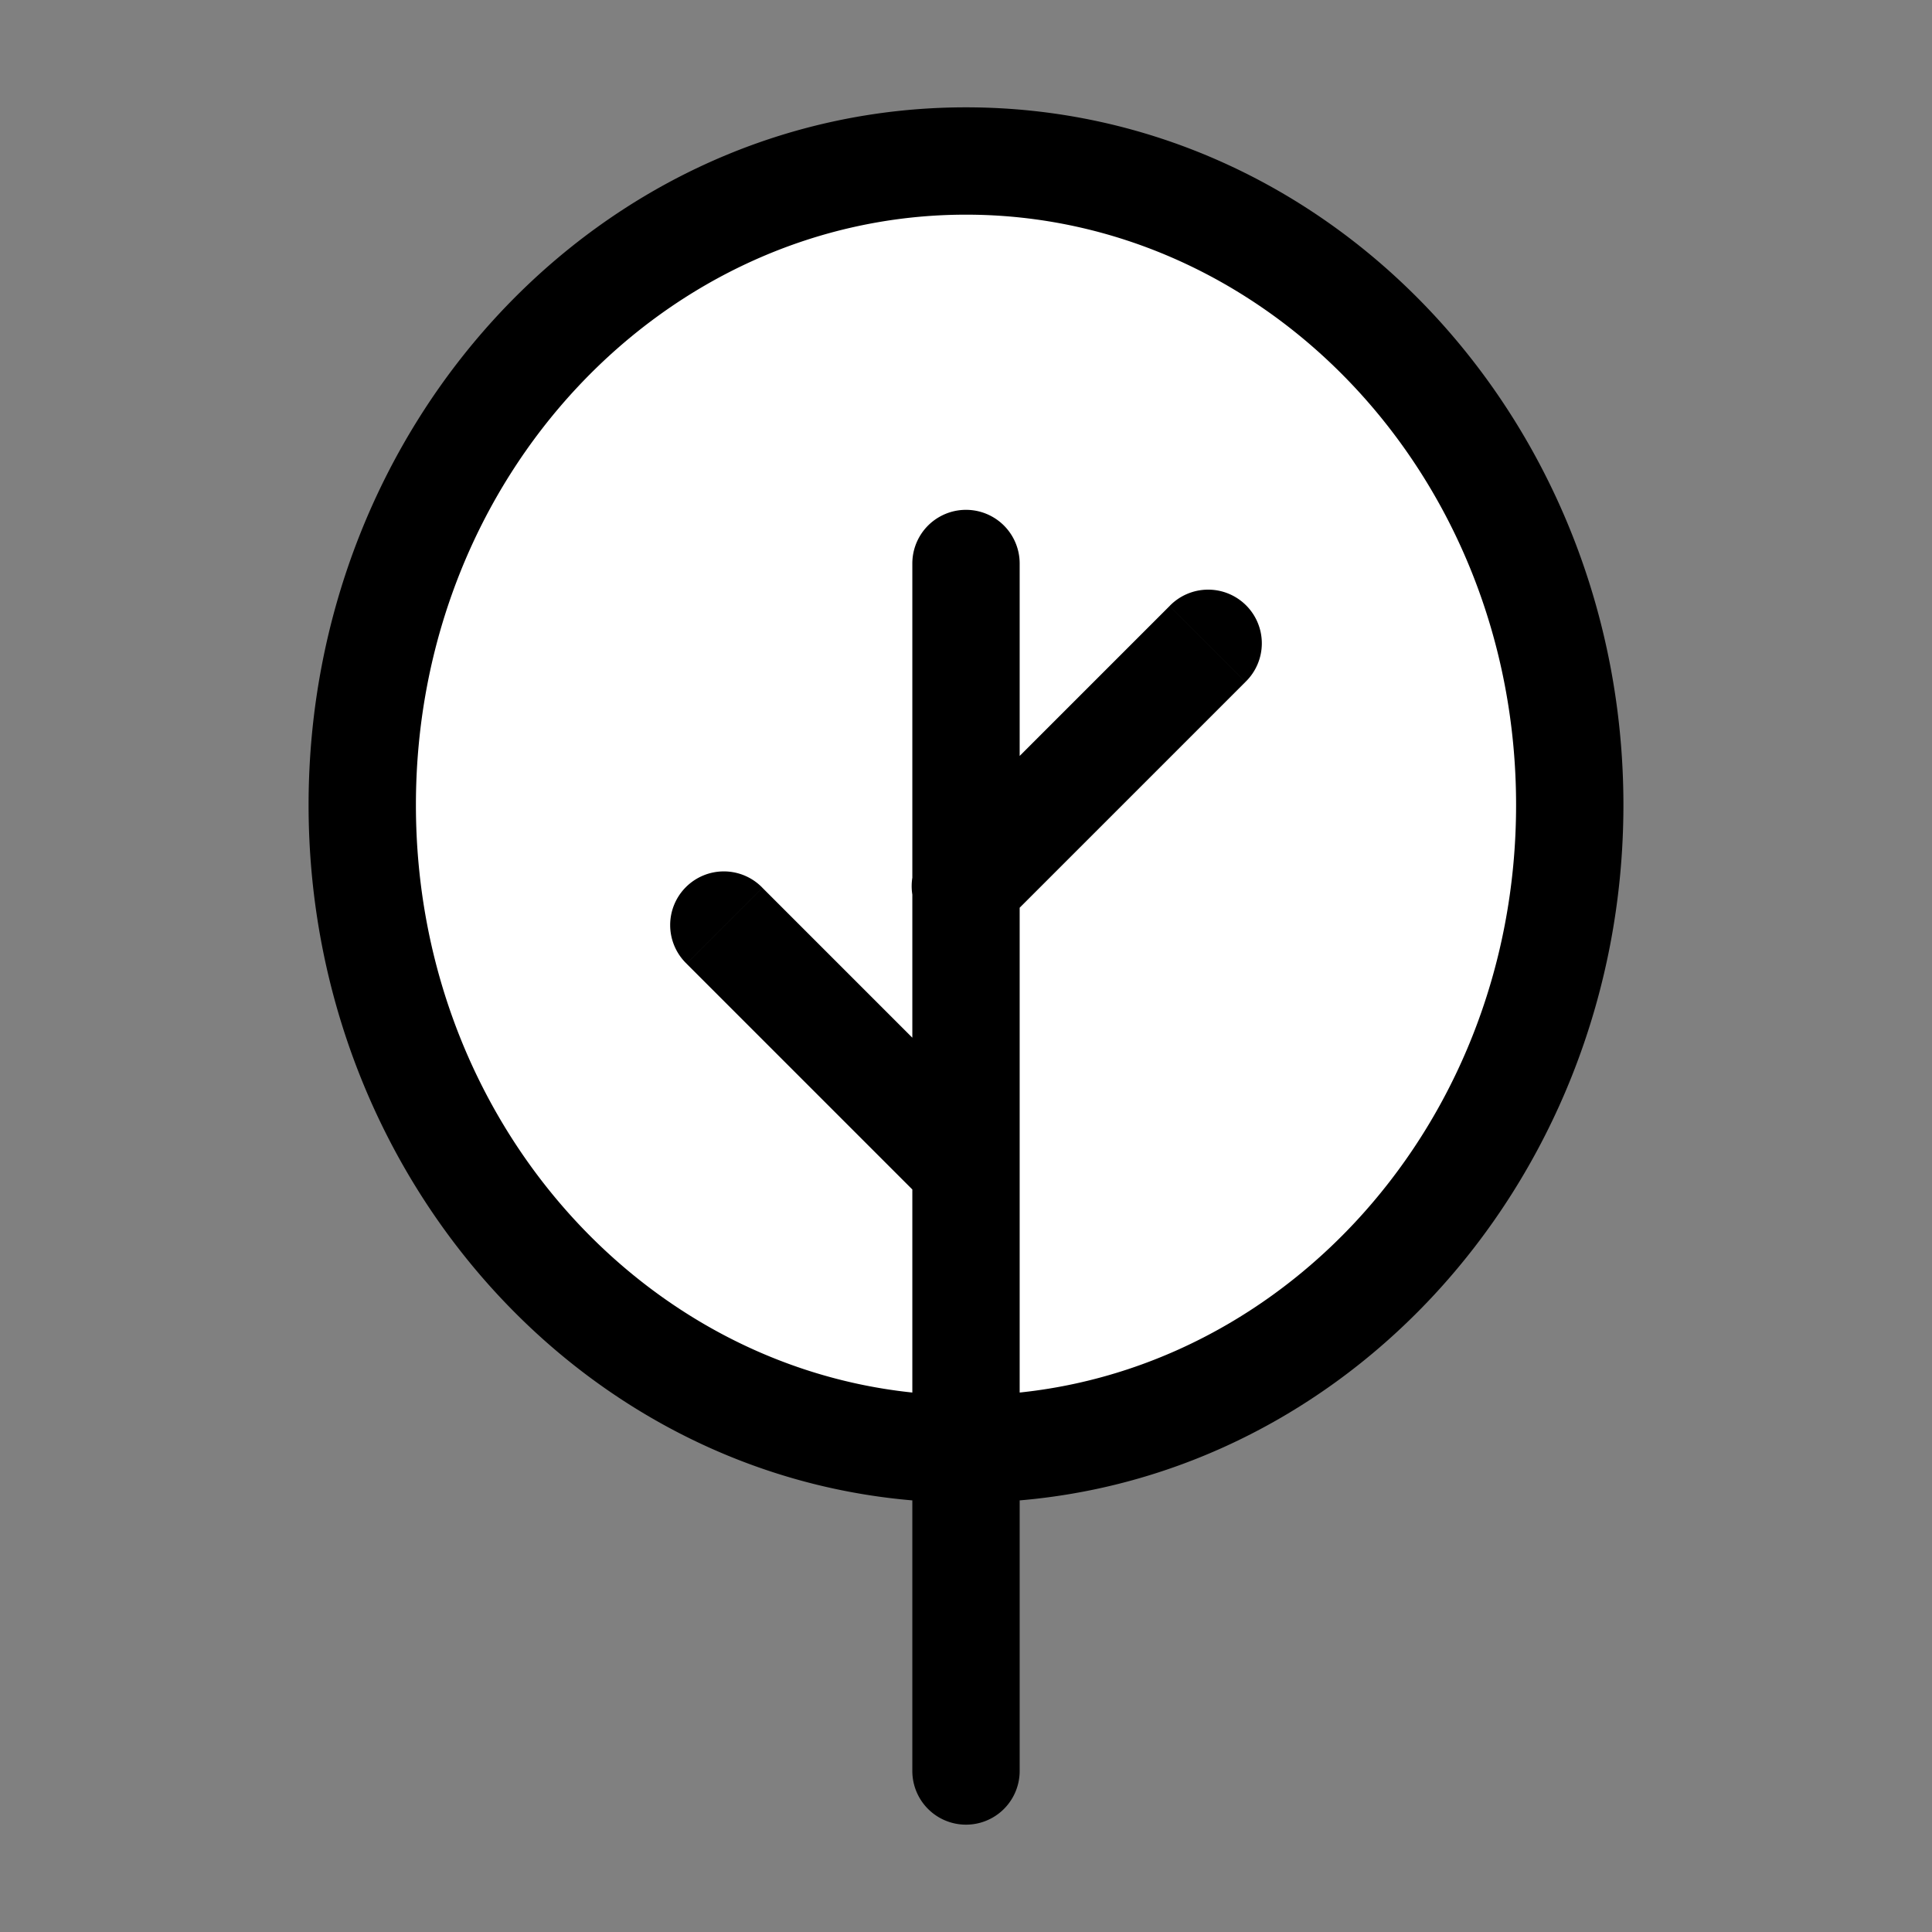 <svg width="72" height="72" viewBox="0 0 72 72" fill="none" xmlns="http://www.w3.org/2000/svg"><rect x="0" y="0" width="72" height="72" fill="#808080" stroke="none"/><ellipse cx="36" cy="30.15" rx="22.5" ry="23.85" fill="#fff"/><path d="M38 21a2 2 0 10-4 0h4zm-4 45a2 2 0 004 0h-4zm.586-34.415a2 2 0 102.828 2.828l-2.828-2.828zm11.828-6.172a2 2 0 10-2.828-2.828l2.828 2.828zm-11.828 19.5a2 2 0 002.828-2.828l-2.828 2.828zm-6.172-11.828a2 2 0 10-2.828 2.828l2.828-2.828zM56.5 30c0 12.274-9.298 22-20.5 22v4c13.65 0 24.5-11.764 24.5-26h-4zM36 52c-11.202 0-20.5-9.726-20.5-22h-4c0 14.236 10.85 26 24.5 26v-4zM15.5 30c0-12.273 9.298-22 20.5-22V4C22.35 4 11.5 15.763 11.5 30h4zM36 8c11.202 0 20.5 9.727 20.5 22h4C60.5 15.763 49.65 4 36 4v4zm-2 13v33h4V21h-4zm10.153 29.192A19.231 19.231 0 0136.001 52L36 56a23.232 23.232 0 009.848-2.184l-1.694-3.624zM36 51.999a19.24 19.24 0 01-8.153-1.808l-1.692 3.624A23.24 23.24 0 0036 55.999l-.002-4zM34 54v12h4V54h-4zm3.414-19.586l9-9-2.828-2.828-9 9 2.828 2.828zm0 7.672l-9-9-2.828 2.828 9 9 2.828-2.828z" fill="#000"/></svg>